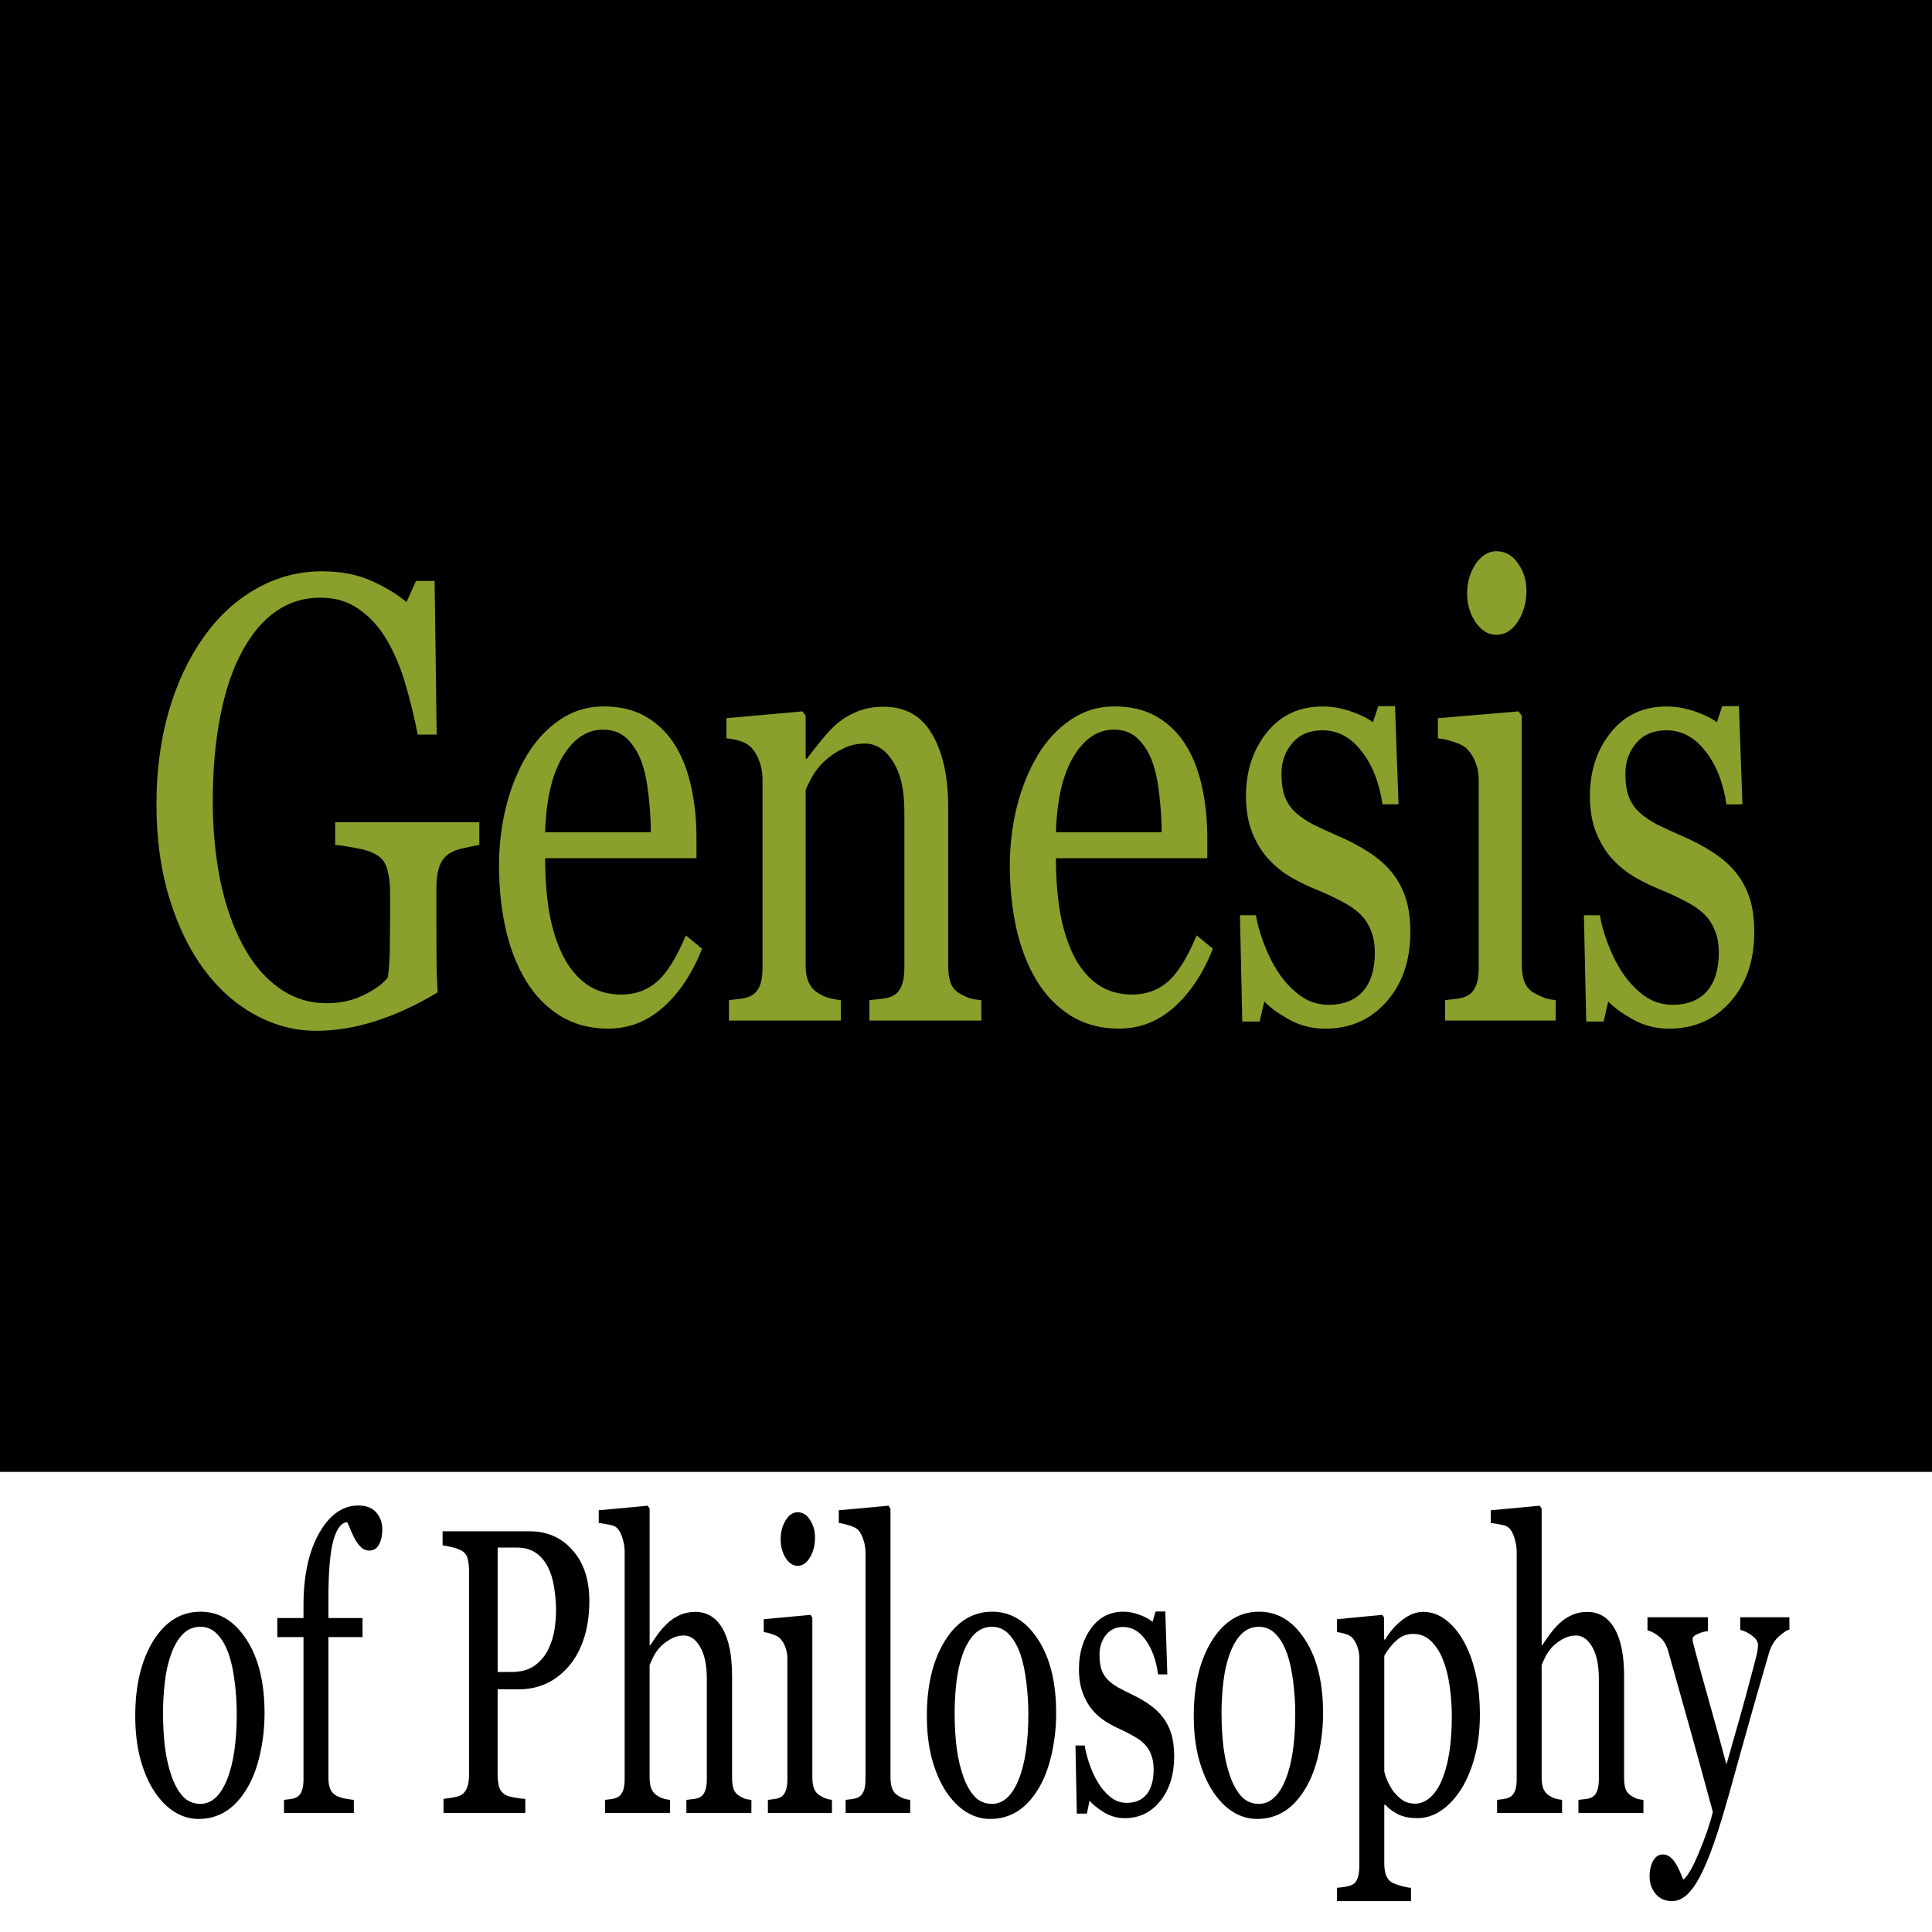 <?xml version="1.0" encoding="UTF-8" standalone="no"?>
<svg
   xmlns:dc="http://purl.org/dc/elements/1.1/"
   xmlns:cc="http://creativecommons.org/ns#"
   xmlns:rdf="http://www.w3.org/1999/02/22-rdf-syntax-ns#"
   xmlns:svg="http://www.w3.org/2000/svg"
   xmlns="http://www.w3.org/2000/svg"
   xmlns:sodipodi="http://sodipodi.sourceforge.net/DTD/sodipodi-0.dtd"
   xmlns:inkscape="http://www.inkscape.org/namespaces/inkscape"
   viewBox="6.252 51.944 135 135"
   version="1.1"
   id="svg29"
   sodipodi:docname="PragmaGenesisWikiLogoVectorized.svg"
   inkscape:version="0.92.3 (2405546, 2018-03-11)"
   width="135"
   height="135">
  <defs
     id="defs33" />
  <sodipodi:namedview
     pagecolor="#ffffff"
     bordercolor="#666666"
     borderopacity="1"
     objecttolerance="10"
     gridtolerance="10"
     guidetolerance="10"
     inkscape:pageopacity="0"
     inkscape:pageshadow="2"
     inkscape:window-width="1920"
     inkscape:window-height="986"
     id="namedview31"
     showgrid="false"
     inkscape:zoom="3.6203867"
     inkscape:cx="154.27991"
     inkscape:cy="99.184196"
     inkscape:window-x="-11"
     inkscape:window-y="144"
     inkscape:window-maximized="1"
     inkscape:current-layer="logoSVG" />
  <g
     id="logoSVG"
     transform="matrix(0.984,0,0,1,6.385,38.923)">
    <g
       aria-label="Pragma"
       transform="scale(0.904,1.106)"
       style="font-style:normal;font-variant:normal;font-weight:normal;font-stretch:normal;font-size:38.149px;line-height:1.25;font-family:Georgia;-inkscape-font-specification:Georgia;letter-spacing:0px;word-spacing:0px;fill:#89a02c;fill-opacity:1;stroke:none;stroke-width:0.954"
       id="text3742">
      <path
         d="m 31.416,20.794 q 0,2.068 -0.82,3.67 -0.801,1.583 -2.235,2.626 -1.416,1.043 -3.111,1.527 -1.695,0.484 -3.595,0.484 h -2.962 v 8.01 q 0,0.652 0.205,1.155 0.224,0.484 0.894,0.745 0.335,0.13 1.174,0.242 0.857,0.112 1.565,0.13 v 1.323 h -11.344 v -1.323 q 0.447,-0.037 1.285,-0.13 0.857,-0.093 1.192,-0.242 0.559,-0.242 0.801,-0.708 0.261,-0.466 0.261,-1.192 V 18.038 q 0,-0.652 -0.186,-1.174 -0.186,-0.522 -0.875,-0.782 -0.708,-0.242 -1.416,-0.335 -0.689,-0.112 -1.192,-0.149 v -1.323 h 12.07 q 3.688,0 5.979,1.788 2.31,1.77 2.31,4.731 z m -5.663,4.508 q 0.633,-0.894 0.838,-1.844 0.205,-0.969 0.205,-1.732 0,-1.062 -0.261,-2.161 -0.242,-1.099 -0.857,-1.919 -0.652,-0.875 -1.714,-1.36 -1.062,-0.484 -2.645,-0.484 h -2.626 v 11.679 h 1.9 q 2.012,0 3.26,-0.615 1.267,-0.633 1.9,-1.565 z"
         style="fill:#89a02c;stroke-width:0.954"
         id="path43" />
      <path
         d="m 48.013,24.706 q 0,0.95 -0.466,1.695 -0.466,0.726 -1.434,0.726 -1.043,0 -1.602,-0.54 -0.54,-0.54 -0.54,-1.192 0,-0.41 0.056,-0.745 0.075,-0.335 0.13,-0.671 -0.875,0 -2.049,0.708 -1.174,0.708 -1.993,2.012 v 10.692 q 0,0.652 0.242,1.062 0.261,0.41 0.801,0.615 0.466,0.186 1.192,0.279 0.745,0.093 1.285,0.13 v 1.229 h -9.686 v -1.229 q 0.428,-0.037 0.875,-0.075 0.466,-0.037 0.801,-0.149 0.522,-0.168 0.764,-0.577 0.261,-0.428 0.261,-1.099 V 26.234 q 0,-0.577 -0.279,-1.136 -0.261,-0.559 -0.745,-0.894 -0.354,-0.224 -0.838,-0.317 -0.484,-0.112 -1.043,-0.149 v -1.211 l 6.11,-0.41 0.261,0.261 V 24.967 H 40.208 q 1.155,-1.509 2.571,-2.291 1.416,-0.782 2.589,-0.782 1.174,0 1.9,0.764 0.745,0.764 0.745,2.049 z"
         style="fill:#89a02c;stroke-width:0.954"
         id="path45" />
      <path
         d="m 66.994,40.372 q -0.875,0.317 -1.546,0.503 -0.652,0.205 -1.49,0.205 -1.453,0 -2.328,-0.671 -0.857,-0.689 -1.099,-1.993 h -0.112 q -1.211,1.341 -2.608,2.049 -1.378,0.708 -3.334,0.708 -2.068,0 -3.409,-1.267 -1.323,-1.267 -1.323,-3.316 0,-1.062 0.298,-1.9 0.298,-0.838 0.894,-1.509 0.466,-0.559 1.229,-0.987 0.764,-0.447 1.434,-0.708 0.838,-0.317 3.39,-1.174 2.571,-0.857 3.465,-1.341 v -1.844 q 0,-0.242 -0.112,-0.931 -0.093,-0.689 -0.428,-1.304 -0.373,-0.689 -1.062,-1.192 -0.671,-0.522 -1.919,-0.522 -0.857,0 -1.602,0.298 -0.726,0.279 -1.025,0.596 0,0.373 0.168,1.099 0.186,0.726 0.186,1.341 0,0.652 -0.596,1.192 -0.577,0.54 -1.621,0.54 -0.931,0 -1.378,-0.652 -0.428,-0.671 -0.428,-1.49 0,-0.857 0.596,-1.639 0.615,-0.782 1.583,-1.397 0.838,-0.522 2.03,-0.875 1.192,-0.373 2.328,-0.373 1.565,0 2.72,0.224 1.174,0.205 2.124,0.913 0.95,0.689 1.434,1.881 0.503,1.174 0.503,3.036 0,2.664 -0.056,4.731 -0.056,2.049 -0.056,4.489 0,0.726 0.242,1.155 0.261,0.428 0.782,0.726 0.279,0.168 0.875,0.186 0.615,0.019 1.248,0.019 z m -6.501,-9.835 q -1.583,0.466 -2.775,0.913 -1.192,0.447 -2.217,1.118 -0.931,0.633 -1.472,1.509 -0.54,0.857 -0.54,2.049 0,1.546 0.801,2.273 0.82,0.726 2.068,0.726 1.323,0 2.328,-0.633 1.006,-0.652 1.695,-1.527 z"
         style="fill:#89a02c;stroke-width:0.954"
         id="path47" />
      <path
         d="m 84.56,38.807 q 0.745,0.708 1.174,1.602 0.428,0.894 0.428,2.217 0,1.323 -0.577,2.477 -0.577,1.174 -1.751,2.03 -1.248,0.875 -2.98,1.36 -1.732,0.484 -4.284,0.484 -4.173,0 -6.24,-1.229 -2.068,-1.211 -2.068,-3.558 0,-1.9 1.49,-2.999 1.49,-1.099 3.8,-1.192 v -0.261 q -0.559,-0.168 -1.155,-0.41 -0.596,-0.261 -1.025,-0.596 -0.484,-0.391 -0.782,-0.913 -0.298,-0.54 -0.298,-1.323 0,-0.987 0.689,-1.807 0.708,-0.838 2.124,-1.434 v -0.279 q -1.788,-0.838 -2.775,-2.142 -0.987,-1.323 -0.987,-3.055 0,-2.608 1.937,-4.284 1.956,-1.676 4.992,-1.676 0.838,0 1.658,0.168 0.838,0.168 1.695,0.428 h 6.408 v 1.788 h -4.322 v 0.112 q 0.689,0.801 1.025,1.77 0.335,0.969 0.335,1.9 0,2.422 -1.974,4.098 -1.956,1.676 -4.564,1.676 h -2.254 q -0.428,0.149 -0.894,0.54 -0.466,0.391 -0.466,1.062 0,0.689 0.391,1.062 0.391,0.354 0.95,0.484 0.54,0.149 1.248,0.186 0.726,0.037 1.49,0.056 0.82,0.019 2.235,0.112 1.434,0.093 2.03,0.112 0.857,0.037 1.714,0.41 0.875,0.373 1.583,1.025 z M 79.53,27.91 q 0,-2.179 -0.894,-3.465 -0.875,-1.304 -2.477,-1.304 -0.875,0 -1.509,0.373 -0.615,0.354 -1.006,1.025 -0.373,0.615 -0.54,1.49 -0.149,0.857 -0.149,1.77 0,2.068 0.894,3.372 0.913,1.304 2.347,1.304 1.602,0 2.459,-1.285 0.875,-1.304 0.875,-3.278 z m 3.576,15.405 q 0,-1.043 -0.484,-1.714 -0.484,-0.671 -1.472,-0.913 -0.522,-0.075 -2.142,-0.168 -1.621,-0.093 -3.763,-0.093 -2.012,0.391 -2.869,1.304 -0.838,0.931 -0.838,2.384 0,0.652 0.279,1.248 0.279,0.596 0.969,1.099 0.652,0.484 1.751,0.782 1.099,0.317 2.682,0.317 2.738,0 4.303,-1.062 1.583,-1.043 1.583,-3.185 z"
         style="fill:#89a02c;stroke-width:0.954"
         id="path49" />
      <path
         d="m 119.728,40.707 h -8.96 v -1.229 q 0.428,-0.037 0.857,-0.075 0.447,-0.037 0.782,-0.149 0.522,-0.168 0.764,-0.577 0.261,-0.428 0.261,-1.099 v -9.481 q 0,-1.937 -0.894,-2.98 -0.875,-1.062 -2.198,-1.062 -0.913,0 -1.714,0.279 -0.801,0.279 -1.472,0.782 -0.54,0.41 -0.913,0.894 -0.354,0.466 -0.54,0.782 v 10.599 q 0,0.652 0.224,1.08 0.224,0.41 0.764,0.633 0.428,0.168 0.764,0.261 0.354,0.075 0.913,0.112 v 1.229 h -8.773 v -1.229 q 0.428,-0.037 0.82,-0.075 0.41,-0.037 0.745,-0.149 0.522,-0.168 0.764,-0.577 0.261,-0.428 0.261,-1.099 v -9.481 q 0,-1.937 -0.894,-2.98 -0.875,-1.062 -2.198,-1.062 -0.913,0 -1.714,0.298 -0.801,0.279 -1.472,0.782 -0.54,0.41 -0.913,0.931 -0.373,0.503 -0.559,0.764 V 37.354 q 0,0.633 0.261,1.062 0.261,0.428 0.782,0.652 0.391,0.186 0.801,0.279 0.41,0.093 0.913,0.13 v 1.229 h -8.922 v -1.229 q 0.428,-0.037 0.875,-0.075 0.466,-0.037 0.801,-0.149 0.522,-0.168 0.764,-0.577 0.261,-0.428 0.261,-1.099 v -11.419 q 0,-0.596 -0.279,-1.062 Q 90.427,24.613 89.943,24.278 89.589,24.054 89.067,23.924 88.546,23.775 87.987,23.738 v -1.211 l 6.147,-0.41 0.261,0.261 v 2.626 h 0.13 q 0.466,-0.466 1.136,-1.099 0.671,-0.633 1.248,-1.025 0.652,-0.447 1.621,-0.745 0.987,-0.298 2.124,-0.298 1.788,0 3.074,0.969 1.285,0.95 1.844,2.31 0.671,-0.652 1.174,-1.136 0.522,-0.503 1.36,-1.062 0.708,-0.484 1.658,-0.782 0.969,-0.298 2.142,-0.298 2.328,0 3.688,1.527 1.36,1.527 1.36,4.694 v 9.332 q 0,0.652 0.224,1.08 0.224,0.41 0.764,0.633 0.428,0.168 0.838,0.261 0.428,0.075 0.95,0.112 z"
         style="fill:#89a02c;stroke-width:0.954"
         id="path51" />
      <path
         d="m 139.268,40.372 q -0.875,0.317 -1.546,0.503 -0.652,0.205 -1.49,0.205 -1.453,0 -2.328,-0.671 -0.857,-0.689 -1.099,-1.993 h -0.112 q -1.211,1.341 -2.608,2.049 -1.378,0.708 -3.334,0.708 -2.068,0 -3.409,-1.267 -1.323,-1.267 -1.323,-3.316 0,-1.062 0.298,-1.9 0.298,-0.838 0.894,-1.509 0.466,-0.559 1.229,-0.987 0.764,-0.447 1.434,-0.708 0.838,-0.317 3.39,-1.174 2.571,-0.857 3.465,-1.341 v -1.844 q 0,-0.242 -0.112,-0.931 -0.093,-0.689 -0.428,-1.304 -0.373,-0.689 -1.062,-1.192 -0.671,-0.522 -1.919,-0.522 -0.857,0 -1.602,0.298 -0.726,0.279 -1.024,0.596 0,0.373 0.168,1.099 0.186,0.726 0.186,1.341 0,0.652 -0.596,1.192 -0.577,0.54 -1.621,0.54 -0.931,0 -1.378,-0.652 -0.428,-0.671 -0.428,-1.49 0,-0.857 0.596,-1.639 0.615,-0.782 1.583,-1.397 0.838,-0.522 2.03,-0.875 1.192,-0.373 2.328,-0.373 1.565,0 2.72,0.224 1.174,0.205 2.124,0.913 0.95,0.689 1.434,1.881 0.503,1.174 0.503,3.036 0,2.664 -0.056,4.731 -0.056,2.049 -0.056,4.489 0,0.726 0.242,1.155 0.261,0.428 0.782,0.726 0.279,0.168 0.875,0.186 0.615,0.019 1.248,0.019 z m -6.501,-9.835 q -1.583,0.466 -2.775,0.913 -1.192,0.447 -2.217,1.118 -0.931,0.633 -1.472,1.509 -0.54,0.857 -0.54,2.049 0,1.546 0.801,2.273 0.82,0.726 2.068,0.726 1.323,0 2.328,-0.633 1.006,-0.652 1.695,-1.527 z"
         style="fill:#89a02c;stroke-width:0.954"
         id="path53" />
    </g>
    <flowRoot
       xml:space="preserve"
       id="flowRoot3744"
       style="font-style:normal;font-variant:normal;font-weight:normal;font-stretch:normal;font-size:40px;line-height:1.25;font-family:Georgia;-inkscape-font-specification:Georgia;letter-spacing:0px;word-spacing:0px;fill:#000000;fill-opacity:1;stroke:none"><flowRegion
         id="flowRegion3746"><rect
           id="rect3748"
           width="1080.673"
           height="128.051"
           x="-32.983"
           y="-12.181" /></flowRegion><flowPara
         id="flowPara3750" /></flowRoot>    <g
       aria-label="A New Kind"
       transform="scale(0.896,1.116)"
       style="font-style:normal;font-variant:normal;font-weight:normal;font-stretch:normal;font-size:24.94px;line-height:1.25;font-family:Georgia;-inkscape-font-specification:Georgia;letter-spacing:0px;word-spacing:0px;fill:#000000;fill-opacity:1;stroke:none;stroke-width:0.623"
       id="text3803">
      <path
         d="m 27.491,100.824 h -7.197 v -0.865 q 0.95,-0.061 1.571,-0.244 0.633,-0.183 0.633,-0.451 0,-0.11 -0.024,-0.268 -0.024,-0.158 -0.073,-0.28 l -1.437,-3.873 h -6.052 q -0.341,0.852 -0.56,1.486 -0.207,0.633 -0.378,1.169 -0.158,0.524 -0.219,0.852 -0.061,0.329 -0.061,0.536 0,0.487 0.767,0.755 0.767,0.268 1.729,0.317 v 0.865 H 9.688 v -0.865 q 0.317,-0.024 0.792,-0.134 0.475,-0.122 0.779,-0.317 0.487,-0.329 0.755,-0.682 0.268,-0.365 0.524,-0.999 1.303,-3.251 2.874,-7.307 1.571,-4.055 2.801,-7.221 h 0.974 l 5.76,14.905 q 0.183,0.475 0.414,0.767 0.231,0.292 0.645,0.572 0.28,0.17 0.731,0.292 0.451,0.11 0.755,0.122 z m -6.966,-7.063 -2.618,-6.698 -2.569,6.698 z"
         style="stroke-width:0.623"
         id="path96" />
      <path
         d="m 51.908,84.409 q -0.341,0.012 -1.047,0.195 -0.706,0.183 -1.011,0.378 -0.438,0.304 -0.597,1.169 -0.146,0.865 -0.146,2.192 V 100.995 H 48.047 L 37.574,86.856 v 8.914 q 0,1.498 0.183,2.302 0.195,0.804 0.585,1.145 0.28,0.268 1.157,0.499 0.877,0.231 1.157,0.244 v 0.865 h -7.087 v -0.865 q 0.329,-0.024 1.108,-0.231 0.779,-0.219 0.974,-0.39 0.426,-0.341 0.585,-1.035 0.158,-0.706 0.158,-2.399 v -8.512 q 0,-0.56 -0.195,-1.12 -0.195,-0.56 -0.524,-0.865 -0.438,-0.402 -1.193,-0.682 -0.743,-0.292 -1.206,-0.317 v -0.865 h 4.932 l 9.718,13.176 v -8.22 q 0,-1.51 -0.195,-2.314 -0.195,-0.816 -0.56,-1.084 -0.341,-0.231 -1.12,-0.451 -0.767,-0.219 -1.169,-0.244 v -0.865 h 7.027 z"
         style="stroke-width:0.623"
         id="path98" />
      <path
         d="m 63.671,97.999 q -0.755,1.437 -2.021,2.289 -1.266,0.852 -2.91,0.852 -1.449,0 -2.545,-0.511 -1.084,-0.511 -1.79,-1.388 -0.706,-0.877 -1.059,-2.046 -0.341,-1.169 -0.341,-2.472 0,-1.169 0.365,-2.289 0.378,-1.133 1.096,-2.034 0.694,-0.865 1.717,-1.388 1.035,-0.536 2.314,-0.536 1.315,0 2.253,0.414 0.938,0.414 1.522,1.133 0.56,0.682 0.828,1.607 0.28,0.926 0.28,2.009 v 0.804 h -7.952 q 0,1.181 0.219,2.143 0.231,0.962 0.718,1.693 0.475,0.706 1.242,1.12 0.767,0.402 1.827,0.402 1.084,0 1.863,-0.499 0.792,-0.511 1.522,-1.827 z m -2.691,-4.579 q 0,-0.682 -0.122,-1.461 -0.11,-0.779 -0.365,-1.303 -0.28,-0.56 -0.767,-0.913 -0.487,-0.353 -1.254,-0.353 -1.279,0 -2.131,1.072 -0.84,1.059 -0.913,2.959 z"
         style="stroke-width:0.623"
         id="path100" />
      <path
         d="m 82.973,89.596 q -0.511,0.049 -1.108,0.426 -0.585,0.378 -0.852,1.133 -0.609,1.79 -1.157,3.398 -0.536,1.595 -1.206,3.592 -0.219,0.633 -0.451,1.364 -0.219,0.731 -0.402,1.4 h -1.047 l -3.227,-8.841 -3.251,8.841 h -0.999 Q 68.36,98.206 67.483,95.551 66.618,92.884 65.948,90.912 65.754,90.339 65.206,90.01 64.658,89.682 64.146,89.621 v -0.804 h 5.358 v 0.852 q -0.402,0.012 -0.877,0.134 -0.463,0.122 -0.463,0.402 0,0.049 0.037,0.207 0.049,0.158 0.11,0.341 0.39,1.279 0.877,2.862 0.499,1.571 1.279,4.092 l 3.069,-8.646 h 1.169 l 3.13,8.524 q 0.524,-1.632 1.035,-3.154 0.524,-1.534 0.913,-2.874 0.085,-0.317 0.158,-0.572 0.085,-0.268 0.085,-0.524 0,-0.219 -0.195,-0.39 -0.195,-0.17 -0.475,-0.28 -0.244,-0.097 -0.536,-0.146 -0.28,-0.049 -0.414,-0.049 v -0.779 h 4.567 z"
         style="stroke-width:0.623"
         id="path102" />
      <path
         d="m 106.622,100.824 h -4.847 q -1.4,-2.168 -3.117,-4.299 -1.705,-2.143 -3.58,-4.153 h -0.317 v 6.016 q 0,0.402 0.146,0.718 0.158,0.317 0.56,0.511 0.195,0.085 0.718,0.207 0.536,0.122 0.889,0.134 v 0.865 h -7.173 v -0.865 q 0.28,-0.024 0.816,-0.073 0.536,-0.049 0.755,-0.146 0.365,-0.158 0.524,-0.463 0.17,-0.317 0.17,-0.755 V 86.053 q 0,-0.414 -0.146,-0.718 -0.134,-0.304 -0.548,-0.499 -0.329,-0.158 -0.779,-0.28 -0.451,-0.122 -0.792,-0.146 v -0.865 h 7.173 v 0.865 q -0.341,0.012 -0.852,0.11 -0.511,0.097 -0.755,0.183 -0.414,0.146 -0.56,0.487 -0.146,0.341 -0.146,0.743 v 5.967 h 0.244 q 1.096,-0.926 2.155,-1.924 1.059,-1.011 1.924,-2.009 0.962,-1.108 1.4,-1.766 0.451,-0.67 0.451,-1.181 0,-0.183 -0.231,-0.292 -0.219,-0.122 -0.511,-0.195 -0.341,-0.073 -0.609,-0.085 -0.268,-0.024 -0.438,-0.037 v -0.865 h 6.479 v 0.865 q -0.036,0 -0.158,0.012 -0.122,0.012 -0.28,0.024 -0.17,0.012 -0.341,0.049 -0.17,0.037 -0.438,0.085 -0.426,0.097 -0.889,0.317 -0.451,0.207 -0.743,0.524 -1.254,1.425 -2.618,2.947 -1.364,1.522 -2.703,2.777 1.851,2.095 3.057,3.605 1.218,1.51 2.582,3.227 0.524,0.658 1.047,1.059 0.524,0.39 0.901,0.585 0.317,0.158 0.792,0.244 0.475,0.085 0.792,0.097 z"
         style="stroke-width:0.623"
         id="path104" />
      <path
         d="m 112.711,100.824 h -5.809 v -0.804 q 0.28,-0.024 0.572,-0.049 0.304,-0.024 0.524,-0.097 0.341,-0.11 0.499,-0.378 0.17,-0.28 0.17,-0.718 v -7.416 q 0,-0.39 -0.183,-0.706 -0.17,-0.329 -0.487,-0.548 -0.231,-0.146 -0.67,-0.244 -0.438,-0.11 -0.804,-0.134 v -0.792 l 4.238,-0.268 0.17,0.17 v 9.791 q 0,0.426 0.158,0.706 0.17,0.28 0.524,0.414 0.268,0.11 0.524,0.183 0.256,0.061 0.572,0.085 z m -1.534,-16.89 q 0,0.694 -0.463,1.218 -0.451,0.511 -1.12,0.511 -0.621,0 -1.084,-0.487 -0.451,-0.499 -0.451,-1.133 0,-0.67 0.451,-1.169 0.463,-0.499 1.084,-0.499 0.694,0 1.133,0.475 0.451,0.463 0.451,1.084 z"
         style="stroke-width:0.623"
         id="path106" />
      <path
         d="m 127.446,100.824 h -5.882 v -0.804 q 0.28,-0.024 0.609,-0.049 0.341,-0.024 0.56,-0.097 0.341,-0.11 0.499,-0.378 0.17,-0.28 0.17,-0.718 v -6.174 q 0,-1.279 -0.609,-1.973 -0.597,-0.694 -1.461,-0.694 -0.645,0 -1.181,0.207 -0.536,0.195 -0.95,0.487 -0.402,0.28 -0.645,0.609 -0.231,0.317 -0.341,0.511 v 6.905 q 0,0.414 0.17,0.682 0.17,0.268 0.511,0.414 0.256,0.122 0.548,0.183 0.304,0.061 0.621,0.085 v 0.804 h -5.882 v -0.804 q 0.28,-0.024 0.572,-0.049 0.304,-0.024 0.524,-0.097 0.341,-0.11 0.499,-0.378 0.17,-0.28 0.17,-0.718 v -7.416 q 0,-0.414 -0.183,-0.755 -0.17,-0.353 -0.487,-0.572 -0.231,-0.146 -0.548,-0.207 -0.317,-0.073 -0.682,-0.097 v -0.792 l 3.994,-0.268 0.17,0.17 v 1.693 h 0.061 q 0.292,-0.292 0.731,-0.694 0.438,-0.414 0.828,-0.67 0.451,-0.292 1.072,-0.487 0.621,-0.195 1.4,-0.195 1.729,0 2.557,1.084 0.84,1.072 0.84,2.862 v 6.247 q 0,0.426 0.146,0.694 0.146,0.256 0.499,0.402 0.292,0.122 0.499,0.17 0.219,0.049 0.597,0.073 z"
         style="stroke-width:0.623"
         id="path108" />
      <path
         d="m 142.096,100.605 -4.189,0.268 -0.183,-0.17 v -1.12 l -0.097,-0.024 q -0.633,0.706 -1.571,1.157 -0.925,0.451 -1.912,0.451 -1.023,0 -1.985,-0.451 -0.95,-0.463 -1.656,-1.291 -0.718,-0.84 -1.145,-2.021 -0.414,-1.181 -0.414,-2.606 0,-1.303 0.451,-2.472 0.451,-1.169 1.242,-2.046 0.743,-0.816 1.814,-1.303 1.084,-0.487 2.204,-0.487 0.84,0 1.644,0.219 0.816,0.207 1.4,0.536 v -4.177 q 0,-0.511 -0.17,-0.926 -0.17,-0.426 -0.475,-0.645 -0.341,-0.231 -0.925,-0.329 -0.572,-0.11 -1.242,-0.158 v -0.755 l 4.908,-0.28 0.183,0.183 v 16.196 q 0,0.426 0.158,0.731 0.17,0.292 0.487,0.499 0.231,0.146 0.67,0.183 0.438,0.037 0.804,0.049 z m -4.396,-2.107 v -7.027 q -0.097,-0.317 -0.317,-0.682 -0.219,-0.365 -0.548,-0.67 -0.353,-0.304 -0.828,-0.499 -0.475,-0.207 -1.108,-0.207 -0.731,0 -1.352,0.378 -0.609,0.378 -1.084,1.084 -0.451,0.682 -0.718,1.741 -0.256,1.047 -0.256,2.326 0,1.023 0.195,1.863 0.195,0.828 0.658,1.547 0.426,0.682 1.084,1.096 0.67,0.414 1.583,0.414 0.974,0 1.607,-0.426 0.645,-0.426 1.084,-0.938 z"
         style="stroke-width:0.623"
         id="path110" />
    </g>
    <g
       aria-label="of Philosophy"
       transform="scale(0.829,1.206)"
       style="font-style:normal;font-variant:normal;font-weight:normal;font-stretch:normal;font-size:23.554px;line-height:1.25;font-family:Georgia;-inkscape-font-specification:Georgia;letter-spacing:0px;word-spacing:0px;fill:#000000;fill-opacity:1;stroke:none;stroke-width:0.589"
       id="text3811">
      <path
         d="m 22.498,110.056 q 0,1.196 -0.38,2.358 -0.38,1.15 -1.081,1.955 -0.794,0.92 -1.84,1.369 -1.047,0.449 -2.346,0.449 -1.081,0 -2.059,-0.403 -0.978,-0.414 -1.737,-1.196 -0.748,-0.771 -1.196,-1.875 -0.437,-1.116 -0.437,-2.496 0,-2.657 1.541,-4.347 1.553,-1.691 4.06,-1.691 2.381,0 3.922,1.61 1.553,1.599 1.553,4.267 z m -2.381,0.023 q 0,-0.863 -0.173,-1.817 -0.173,-0.966 -0.518,-1.633 -0.368,-0.713 -0.966,-1.139 -0.598,-0.437 -1.461,-0.437 -0.886,0 -1.518,0.437 -0.621,0.437 -1.012,1.196 -0.368,0.702 -0.518,1.599 -0.15,0.897 -0.15,1.737 0,1.104 0.173,2.047 0.184,0.932 0.575,1.668 0.391,0.736 0.978,1.162 0.598,0.414 1.472,0.414 1.438,0 2.277,-1.392 0.84,-1.392 0.84,-3.841 z"
         style="stroke-width:0.589"
         id="path56" />
      <path
         d="m 32.584,99.406 q 0,0.518 -0.276,0.874 -0.276,0.357 -0.84,0.357 -0.357,0 -0.633,-0.15 -0.265,-0.15 -0.495,-0.403 -0.23,-0.253 -0.426,-0.575 -0.196,-0.322 -0.334,-0.518 -0.771,0.035 -1.196,1.081 -0.414,1.035 -0.414,3.312 v 1.162 h 2.921 v 1.104 h -2.921 v 8.143 q 0,0.403 0.15,0.656 0.161,0.253 0.495,0.38 0.276,0.103 0.736,0.173 0.46,0.058 0.794,0.081 v 0.759 h -5.98 v -0.759 q 0.265,-0.023 0.541,-0.046 0.288,-0.023 0.495,-0.092 0.322,-0.104 0.472,-0.357 0.161,-0.265 0.161,-0.679 v -8.258 h -2.243 v -1.104 h 2.243 v -0.725 q 0,-2.588 1.334,-4.186 1.346,-1.61 3.358,-1.61 1.024,0 1.541,0.403 0.518,0.403 0.518,0.978 z"
         style="stroke-width:0.589"
         id="path58" />
      <path
         d="m 50.319,103.546 q 0,1.277 -0.506,2.266 -0.495,0.978 -1.38,1.622 -0.874,0.644 -1.921,0.943 -1.047,0.299 -2.22,0.299 h -1.829 v 4.945 q 0,0.403 0.127,0.713 0.138,0.299 0.552,0.46 0.207,0.081 0.725,0.15 0.529,0.069 0.966,0.081 v 0.817 h -7.004 v -0.817 q 0.276,-0.023 0.794,-0.081 0.529,-0.058 0.736,-0.15 0.345,-0.15 0.495,-0.437 0.161,-0.288 0.161,-0.736 v -11.777 q 0,-0.403 -0.115,-0.725 -0.115,-0.322 -0.541,-0.483 -0.437,-0.15 -0.874,-0.207 -0.426,-0.069 -0.736,-0.092 v -0.817 h 7.452 q 2.277,0 3.692,1.104 1.426,1.093 1.426,2.921 z m -3.496,2.783 q 0.391,-0.552 0.518,-1.139 0.127,-0.598 0.127,-1.07 0,-0.656 -0.161,-1.334 -0.15,-0.679 -0.529,-1.185 -0.403,-0.541 -1.058,-0.84 -0.656,-0.299 -1.633,-0.299 h -1.622 v 7.211 h 1.173 q 1.242,0 2.013,-0.38 0.782,-0.391 1.173,-0.966 z"
         style="stroke-width:0.589"
         id="path60" />
      <path
         d="m 64.2,115.841 h -5.566 v -0.759 q 0.265,-0.023 0.587,-0.046 0.322,-0.023 0.529,-0.092 0.322,-0.104 0.472,-0.357 0.161,-0.265 0.161,-0.679 v -5.831 q 0,-1.208 -0.575,-1.863 -0.564,-0.656 -1.38,-0.656 -0.598,0 -1.116,0.196 -0.506,0.184 -0.909,0.46 -0.391,0.288 -0.598,0.575 -0.207,0.288 -0.322,0.483 v 6.521 q 0,0.391 0.15,0.644 0.161,0.253 0.483,0.391 0.253,0.115 0.518,0.173 0.276,0.058 0.598,0.081 v 0.759 h -5.566 v -0.759 q 0.265,-0.023 0.552,-0.046 0.288,-0.035 0.483,-0.092 0.322,-0.104 0.483,-0.357 0.161,-0.265 0.161,-0.679 V 100.706 q 0,-0.391 -0.184,-0.782 -0.173,-0.391 -0.46,-0.587 -0.207,-0.15 -0.736,-0.207 -0.518,-0.069 -0.84,-0.092 v -0.736 l 4.198,-0.265 0.161,0.173 v 7.913 h 0.046 q 0.38,-0.38 0.69,-0.667 0.311,-0.299 0.817,-0.621 0.437,-0.276 1.024,-0.46 0.598,-0.184 1.334,-0.184 1.518,0 2.335,0.966 0.817,0.955 0.817,2.76 v 5.9 q 0,0.403 0.138,0.656 0.15,0.242 0.483,0.38 0.265,0.104 0.472,0.161 0.219,0.046 0.564,0.069 z"
         style="stroke-width:0.589"
         id="path62" />
      <path
         d="M 71.1,115.841 H 65.615 v -0.759 q 0.265,-0.023 0.541,-0.046 0.288,-0.023 0.495,-0.092 0.322,-0.104 0.472,-0.357 0.161,-0.265 0.161,-0.679 v -7.004 q 0,-0.368 -0.173,-0.667 -0.161,-0.311 -0.46,-0.518 -0.219,-0.138 -0.633,-0.23 -0.414,-0.104 -0.759,-0.127 v -0.748 l 4.002,-0.253 0.161,0.161 v 9.247 q 0,0.403 0.15,0.667 0.161,0.265 0.495,0.391 0.253,0.103 0.495,0.173 0.242,0.058 0.541,0.081 z M 69.651,99.889 q 0,0.656 -0.437,1.15 -0.426,0.483 -1.058,0.483 -0.587,0 -1.024,-0.46 -0.426,-0.472 -0.426,-1.07 0,-0.633 0.426,-1.104 0.437,-0.472 1.024,-0.472 0.656,0 1.07,0.449 0.426,0.437 0.426,1.024 z"
         style="stroke-width:0.589"
         id="path64" />
      <path
         d="m 77.805,115.841 h -5.532 v -0.759 q 0.265,-0.023 0.564,-0.046 0.299,-0.035 0.495,-0.092 0.322,-0.104 0.483,-0.357 0.161,-0.265 0.161,-0.679 V 100.775 q 0,-0.414 -0.184,-0.771 -0.173,-0.368 -0.46,-0.575 -0.207,-0.138 -0.759,-0.253 -0.552,-0.115 -0.886,-0.138 v -0.736 l 4.267,-0.265 0.161,0.173 v 15.561 q 0,0.403 0.15,0.667 0.15,0.253 0.483,0.391 0.253,0.115 0.495,0.173 0.253,0.058 0.564,0.081 z"
         style="stroke-width:0.589"
         id="path66" />
      <path
         d="m 90.307,110.056 q 0,1.196 -0.38,2.358 -0.38,1.15 -1.081,1.955 -0.794,0.92 -1.84,1.369 -1.047,0.449 -2.346,0.449 -1.081,0 -2.059,-0.403 -0.978,-0.414 -1.737,-1.196 -0.748,-0.771 -1.196,-1.875 -0.437,-1.116 -0.437,-2.496 0,-2.657 1.541,-4.347 1.553,-1.691 4.06,-1.691 2.381,0 3.922,1.61 1.553,1.599 1.553,4.267 z m -2.381,0.023 q 0,-0.863 -0.173,-1.817 -0.173,-0.966 -0.518,-1.633 -0.368,-0.713 -0.966,-1.139 -0.598,-0.437 -1.461,-0.437 -0.886,0 -1.518,0.437 -0.621,0.437 -1.012,1.196 -0.368,0.702 -0.518,1.599 -0.15,0.897 -0.15,1.737 0,1.104 0.173,2.047 0.184,0.932 0.575,1.668 0.391,0.736 0.978,1.162 0.598,0.414 1.472,0.414 1.438,0 2.277,-1.392 0.84,-1.392 0.84,-3.841 z"
         style="stroke-width:0.589"
         id="path68" />
      <path
         d="m 99.438,110.286 q 0.472,0.414 0.725,0.955 0.253,0.541 0.253,1.323 0,1.576 -1.185,2.576 -1.173,1.001 -3.048,1.001 -0.989,0 -1.829,-0.357 -0.828,-0.357 -1.185,-0.656 l -0.23,0.748 h -0.863 l -0.115,-3.945 h 0.794 q 0.092,0.449 0.391,1.047 0.299,0.598 0.725,1.081 0.449,0.506 1.07,0.851 0.633,0.345 1.415,0.345 1.104,0 1.702,-0.495 0.598,-0.506 0.598,-1.438 0,-0.483 -0.196,-0.828 -0.184,-0.357 -0.552,-0.621 -0.38,-0.265 -0.932,-0.472 -0.552,-0.219 -1.231,-0.426 -0.541,-0.161 -1.208,-0.437 -0.656,-0.288 -1.127,-0.667 -0.506,-0.403 -0.828,-0.989 -0.322,-0.587 -0.322,-1.38 0,-1.392 1.035,-2.358 1.035,-0.966 2.772,-0.966 0.667,0 1.357,0.173 0.702,0.173 1.139,0.414 l 0.265,-0.598 h 0.828 l 0.173,3.646 h -0.794 q -0.242,-1.219 -1.047,-1.978 -0.794,-0.771 -1.944,-0.771 -0.943,0 -1.484,0.472 -0.541,0.472 -0.541,1.139 0,0.518 0.173,0.863 0.184,0.345 0.541,0.587 0.345,0.23 0.863,0.437 0.529,0.196 1.3,0.449 0.759,0.242 1.426,0.564 0.679,0.322 1.116,0.713 z"
         style="stroke-width:0.589"
         id="path70" />
      <path
         d="m 113.17,110.056 q 0,1.196 -0.38,2.358 -0.38,1.15 -1.081,1.955 -0.794,0.92 -1.84,1.369 -1.047,0.449 -2.346,0.449 -1.081,0 -2.059,-0.403 -0.978,-0.414 -1.737,-1.196 -0.748,-0.771 -1.196,-1.875 -0.437,-1.116 -0.437,-2.496 0,-2.657 1.541,-4.347 1.553,-1.691 4.06,-1.691 2.381,0 3.922,1.61 1.553,1.599 1.553,4.267 z m -2.381,0.023 q 0,-0.863 -0.173,-1.817 -0.173,-0.966 -0.518,-1.633 -0.368,-0.713 -0.966,-1.139 -0.598,-0.437 -1.461,-0.437 -0.886,0 -1.518,0.437 -0.621,0.437 -1.012,1.196 -0.368,0.702 -0.518,1.599 -0.15,0.897 -0.15,1.737 0,1.104 0.173,2.047 0.184,0.932 0.575,1.668 0.391,0.736 0.978,1.162 0.598,0.414 1.472,0.414 1.438,0 2.277,-1.392 0.84,-1.392 0.84,-3.841 z"
         style="stroke-width:0.589"
         id="path72" />
      <path
         d="m 125.177,105.846 q 0.679,0.805 1.047,1.875 0.38,1.058 0.38,2.427 0,1.346 -0.449,2.461 -0.449,1.104 -1.185,1.886 -0.771,0.794 -1.714,1.219 -0.943,0.426 -2.001,0.426 -1.024,0 -1.679,-0.23 -0.656,-0.23 -1.07,-0.541 h -0.092 v 3.404 q 0,0.414 0.161,0.69 0.161,0.276 0.495,0.403 0.276,0.103 0.782,0.196 0.518,0.104 0.851,0.115 v 0.771 h -6.337 v -0.771 q 0.357,-0.023 0.69,-0.058 0.334,-0.035 0.598,-0.115 0.345,-0.115 0.483,-0.403 0.138,-0.288 0.138,-0.679 V 106.859 q 0,-0.345 -0.173,-0.667 -0.173,-0.322 -0.449,-0.518 -0.207,-0.138 -0.575,-0.207 -0.368,-0.081 -0.713,-0.104 v -0.748 l 3.864,-0.253 0.161,0.138 v 1.277 l 0.092,0.023 q 0.598,-0.69 1.484,-1.15 0.886,-0.46 1.76,-0.46 1.058,0 1.932,0.449 0.886,0.449 1.518,1.208 z m -1.875,8.154 q 0.46,-0.713 0.679,-1.656 0.219,-0.943 0.219,-2.105 0,-0.851 -0.184,-1.737 -0.184,-0.886 -0.575,-1.541 -0.391,-0.667 -1.024,-1.081 -0.633,-0.414 -1.518,-0.414 -0.851,0 -1.449,0.38 -0.598,0.368 -1.035,0.886 v 6.705 q 0.104,0.311 0.334,0.644 0.242,0.334 0.529,0.575 0.357,0.288 0.771,0.472 0.414,0.173 1.012,0.173 0.644,0 1.242,-0.334 0.598,-0.345 1.001,-0.966 z"
         style="stroke-width:0.589"
         id="path74" />
      <path
         d="m 140.611,115.841 h -5.566 v -0.759 q 0.265,-0.023 0.587,-0.046 0.322,-0.023 0.529,-0.092 0.322,-0.104 0.472,-0.357 0.161,-0.265 0.161,-0.679 v -5.831 q 0,-1.208 -0.575,-1.863 -0.564,-0.656 -1.38,-0.656 -0.598,0 -1.116,0.196 -0.506,0.184 -0.909,0.46 -0.391,0.288 -0.598,0.575 -0.207,0.288 -0.322,0.483 v 6.521 q 0,0.391 0.15,0.644 0.161,0.253 0.483,0.391 0.253,0.115 0.518,0.173 0.276,0.058 0.598,0.081 v 0.759 h -5.566 v -0.759 q 0.265,-0.023 0.552,-0.046 0.288,-0.035 0.483,-0.092 0.322,-0.104 0.483,-0.357 0.161,-0.265 0.161,-0.679 V 100.706 q 0,-0.391 -0.184,-0.782 -0.173,-0.391 -0.46,-0.587 -0.207,-0.15 -0.736,-0.207 -0.518,-0.069 -0.84,-0.092 v -0.736 l 4.198,-0.265 0.161,0.173 v 7.913 h 0.046 q 0.38,-0.38 0.69,-0.667 0.311,-0.299 0.817,-0.621 0.437,-0.276 1.024,-0.46 0.598,-0.184 1.334,-0.184 1.518,0 2.335,0.966 0.817,0.955 0.817,2.76 v 5.9 q 0,0.403 0.138,0.656 0.15,0.242 0.483,0.38 0.265,0.104 0.472,0.161 0.219,0.046 0.564,0.069 z"
         style="stroke-width:0.589"
         id="path76" />
      <path
         d="m 141.14,119.544 q 0,-0.575 0.311,-0.943 0.322,-0.357 0.794,-0.357 0.368,0 0.633,0.138 0.265,0.138 0.472,0.357 0.173,0.173 0.368,0.472 0.196,0.299 0.311,0.495 0.575,-0.311 1.369,-1.622 0.805,-1.311 1.162,-2.3 -1.093,-2.726 -1.978,-4.876 -0.886,-2.151 -1.852,-4.451 -0.219,-0.529 -0.736,-0.817 -0.518,-0.299 -1.035,-0.38 v -0.759 h 5.175 v 0.805 q -0.345,0.011 -0.828,0.15 -0.483,0.127 -0.483,0.299 0,0.069 0.046,0.23 0.058,0.161 0.127,0.334 0.437,1.139 1.334,3.289 0.897,2.139 1.392,3.427 0.518,-1.231 1.07,-2.542 0.564,-1.323 1.254,-3.117 0.081,-0.219 0.23,-0.598 0.15,-0.391 0.15,-0.667 0,-0.299 -0.529,-0.552 -0.518,-0.265 -0.989,-0.322 v -0.736 h 4.209 v 0.713 q -0.345,0.058 -0.909,0.403 -0.564,0.334 -0.84,0.955 -1.369,3.174 -2.438,5.785 -1.058,2.611 -1.61,3.841 -0.725,1.61 -1.3,2.507 -0.564,0.909 -1.104,1.426 -0.529,0.483 -0.966,0.644 -0.426,0.173 -0.886,0.173 -0.897,0 -1.415,-0.426 -0.506,-0.426 -0.506,-0.978 z"
         style="stroke-width:0.589"
         id="path78" />
    </g>
    <g
       aria-label="Genesis"
       transform="scale(0.872,1.147)"
       style="font-style:normal;font-variant:normal;font-weight:normal;font-stretch:normal;font-size:38.655px;line-height:1.25;font-family:Georgia;-inkscape-font-specification:Georgia;letter-spacing:0px;word-spacing:0px;fill:#89a02c;fill-opacity:1;stroke:none;stroke-width:0.966"
       id="text3742-0">
      <path
         d="m 38.878,62.824 q -0.453,0.057 -1.227,0.189 -0.755,0.113 -1.227,0.34 -0.566,0.283 -0.812,0.812 -0.226,0.51 -0.226,1.208 v 2.076 q 0,2.265 0.019,3.058 0.038,0.793 0.075,1.302 -2.51,1.132 -5.002,1.736 -2.491,0.604 -4.888,0.604 -2.567,0 -4.945,-0.963 -2.378,-0.963 -4.152,-2.737 -1.793,-1.793 -2.85,-4.36 -1.057,-2.567 -1.057,-5.738 0,-3.058 1,-5.662 1.019,-2.624 2.869,-4.549 1.793,-1.887 4.266,-2.926 2.491,-1.057 5.323,-1.057 2.265,0 3.945,0.547 1.68,0.547 2.963,1.321 l 0.774,-1.283 h 1.51 l 0.17,9.362 h -1.548 q -0.396,-1.548 -0.981,-3.039 -0.585,-1.51 -1.51,-2.699 -0.925,-1.189 -2.265,-1.887 -1.321,-0.717 -3.171,-0.717 -2.02,0 -3.605,0.83 -1.585,0.812 -2.756,2.435 -1.151,1.567 -1.774,3.907 -0.623,2.34 -0.623,5.228 0,2.548 0.604,4.813 0.623,2.246 1.793,3.888 1.17,1.68 2.926,2.642 1.755,0.963 3.982,0.963 1.661,0 3.02,-0.51 1.378,-0.51 1.944,-1.076 0.151,-0.981 0.151,-1.982 0.019,-1 0.019,-1.699 v -1.472 q 0,-0.793 -0.226,-1.397 -0.208,-0.623 -0.887,-0.906 -0.623,-0.283 -1.699,-0.415 -1.057,-0.151 -1.661,-0.189 v -1.378 h 11.74 z"
         style="fill:#89a02c;stroke-width:0.966"
         id="path81" />
      <path
         d="m 57.016,69.147 q -1.17,2.227 -3.133,3.548 -1.963,1.321 -4.511,1.321 -2.246,0 -3.945,-0.793 -1.68,-0.793 -2.775,-2.152 -1.095,-1.359 -1.642,-3.171 -0.528,-1.812 -0.528,-3.831 0,-1.812 0.566,-3.548 0.585,-1.755 1.699,-3.152 1.076,-1.34 2.661,-2.152 1.604,-0.83 3.586,-0.83 2.038,0 3.492,0.642 1.453,0.642 2.359,1.755 0.868,1.057 1.283,2.491 0.434,1.434 0.434,3.114 v 1.246 H 44.238 q 0,1.831 0.34,3.322 0.359,1.491 1.114,2.624 0.736,1.095 1.925,1.736 1.189,0.623 2.831,0.623 1.68,0 2.888,-0.774 1.227,-0.793 2.359,-2.831 z m -4.171,-7.097 q 0,-1.057 -0.189,-2.265 -0.17,-1.208 -0.566,-2.02 -0.434,-0.868 -1.189,-1.416 -0.755,-0.547 -1.944,-0.547 -1.982,0 -3.303,1.661 -1.302,1.642 -1.416,4.586 z"
         style="fill:#89a02c;stroke-width:0.966"
         id="path83" />
      <path
         d="m 79.759,73.526 h -9.116 v -1.246 q 0.434,-0.038 0.944,-0.075 0.528,-0.038 0.868,-0.151 0.528,-0.17 0.774,-0.585 0.264,-0.434 0.264,-1.114 v -9.569 q 0,-1.982 -0.944,-3.058 -0.925,-1.076 -2.265,-1.076 -1,0 -1.831,0.321 -0.83,0.302 -1.472,0.755 -0.623,0.434 -1,0.944 -0.359,0.491 -0.528,0.793 v 10.702 q 0,0.642 0.264,1.057 0.264,0.415 0.793,0.642 0.396,0.189 0.849,0.283 0.472,0.094 0.963,0.132 V 73.526 h -9.116 v -1.246 q 0.434,-0.038 0.887,-0.075 0.472,-0.038 0.812,-0.151 0.528,-0.17 0.774,-0.585 0.264,-0.434 0.264,-1.114 V 58.861 q 0,-0.642 -0.283,-1.17 -0.264,-0.547 -0.755,-0.887 -0.359,-0.226 -0.849,-0.321 -0.491,-0.113 -1.057,-0.151 v -1.227 l 6.191,-0.415 0.264,0.264 v 2.624 h 0.094 q 0.453,-0.453 1.132,-1.076 0.679,-0.642 1.283,-1.038 0.698,-0.453 1.661,-0.755 0.963,-0.302 2.171,-0.302 2.68,0 3.964,1.68 1.302,1.661 1.302,4.435 v 9.683 q 0,0.661 0.226,1.076 0.226,0.396 0.774,0.623 0.453,0.189 0.774,0.264 0.34,0.075 0.925,0.113 z"
         style="fill:#89a02c;stroke-width:0.966"
         id="path85" />
      <path
         d="m 98.615,69.147 q -1.17,2.227 -3.133,3.548 -1.963,1.321 -4.511,1.321 -2.246,0 -3.945,-0.793 -1.68,-0.793 -2.775,-2.152 -1.095,-1.359 -1.642,-3.171 -0.528,-1.812 -0.528,-3.831 0,-1.812 0.566,-3.548 0.585,-1.755 1.699,-3.152 1.076,-1.34 2.661,-2.152 1.604,-0.83 3.586,-0.83 2.038,0 3.492,0.642 1.453,0.642 2.359,1.755 0.868,1.057 1.283,2.491 0.434,1.434 0.434,3.114 v 1.246 H 85.837 q 0,1.831 0.34,3.322 0.359,1.491 1.114,2.624 0.736,1.095 1.925,1.736 1.189,0.623 2.831,0.623 1.68,0 2.888,-0.774 1.227,-0.793 2.359,-2.831 z m -4.171,-7.097 q 0,-1.057 -0.189,-2.265 -0.17,-1.208 -0.566,-2.02 -0.434,-0.868 -1.189,-1.416 -0.755,-0.547 -1.944,-0.547 -1.982,0 -3.303,1.661 -1.302,1.642 -1.416,4.586 z"
         style="fill:#89a02c;stroke-width:0.966"
         id="path87" />
      <path
         d="m 113.091,64.41 q 0.774,0.679 1.189,1.567 0.415,0.887 0.415,2.171 0,2.586 -1.944,4.228 -1.925,1.642 -5.002,1.642 -1.623,0 -3.001,-0.585 -1.359,-0.585 -1.944,-1.076 l -0.377,1.227 h -1.416 l -0.189,-6.474 h 1.302 q 0.151,0.736 0.642,1.718 0.491,0.981 1.189,1.774 0.736,0.83 1.755,1.397 1.038,0.566 2.322,0.566 1.812,0 2.793,-0.812 0.981,-0.83 0.981,-2.359 0,-0.793 -0.321,-1.359 -0.302,-0.585 -0.906,-1.019 -0.623,-0.434 -1.529,-0.774 -0.906,-0.359 -2.02,-0.698 -0.887,-0.264 -1.982,-0.717 -1.076,-0.472 -1.85,-1.095 -0.83,-0.661 -1.359,-1.623 -0.528,-0.963 -0.528,-2.265 0,-2.284 1.699,-3.869 1.699,-1.585 4.549,-1.585 1.095,0 2.227,0.283 1.151,0.283 1.869,0.679 l 0.434,-0.981 H 113.45 l 0.283,5.983 h -1.302 q -0.396,-2.001 -1.718,-3.246 -1.302,-1.265 -3.19,-1.265 -1.548,0 -2.435,0.774 -0.887,0.774 -0.887,1.869 0,0.849 0.283,1.416 0.302,0.566 0.887,0.963 0.566,0.377 1.416,0.717 0.868,0.321 2.133,0.736 1.246,0.396 2.34,0.925 1.114,0.528 1.831,1.17 z"
         style="fill:#89a02c;stroke-width:0.966"
         id="path89" />
      <path
         d="m 126.53,73.526 h -9.003 v -1.246 q 0.434,-0.038 0.887,-0.075 0.472,-0.038 0.812,-0.151 0.528,-0.17 0.774,-0.585 0.264,-0.434 0.264,-1.114 V 58.861 q 0,-0.604 -0.283,-1.095 -0.264,-0.51 -0.755,-0.849 -0.359,-0.226 -1.038,-0.377 -0.679,-0.17 -1.246,-0.208 v -1.227 l 6.568,-0.415 0.264,0.264 v 15.175 q 0,0.661 0.245,1.095 0.264,0.434 0.812,0.642 0.415,0.17 0.812,0.283 0.396,0.094 0.887,0.132 z m -2.378,-26.179 q 0,1.076 -0.717,1.887 -0.698,0.793 -1.736,0.793 -0.963,0 -1.68,-0.755 -0.698,-0.774 -0.698,-1.755 0,-1.038 0.698,-1.812 0.717,-0.774 1.68,-0.774 1.076,0 1.755,0.736 0.698,0.717 0.698,1.68 z"
         style="fill:#89a02c;stroke-width:0.966"
         id="path91" />
      <path
         d="m 141.101,64.41 q 0.774,0.679 1.189,1.567 0.415,0.887 0.415,2.171 0,2.586 -1.944,4.228 -1.925,1.642 -5.002,1.642 -1.623,0 -3.001,-0.585 -1.359,-0.585 -1.944,-1.076 l -0.377,1.227 h -1.416 l -0.189,-6.474 h 1.302 q 0.151,0.736 0.642,1.718 0.491,0.981 1.189,1.774 0.736,0.83 1.755,1.397 1.038,0.566 2.322,0.566 1.812,0 2.793,-0.812 0.981,-0.83 0.981,-2.359 0,-0.793 -0.321,-1.359 -0.302,-0.585 -0.906,-1.019 -0.623,-0.434 -1.529,-0.774 -0.906,-0.359 -2.02,-0.698 -0.887,-0.264 -1.982,-0.717 -1.076,-0.472 -1.85,-1.095 -0.83,-0.661 -1.359,-1.623 -0.528,-0.963 -0.528,-2.265 0,-2.284 1.699,-3.869 1.699,-1.585 4.549,-1.585 1.095,0 2.227,0.283 1.151,0.283 1.869,0.679 l 0.434,-0.981 h 1.359 l 0.283,5.983 h -1.302 q -0.396,-2.001 -1.718,-3.246 -1.302,-1.265 -3.19,-1.265 -1.548,0 -2.435,0.774 -0.887,0.774 -0.887,1.869 0,0.849 0.283,1.416 0.302,0.566 0.887,0.963 0.566,0.377 1.416,0.717 0.868,0.321 2.133,0.736 1.246,0.396 2.34,0.925 1.114,0.528 1.831,1.17 z"
         style="fill:#89a02c;stroke-width:0.966"
         id="path93" />
    </g>
  </g>
</svg>
